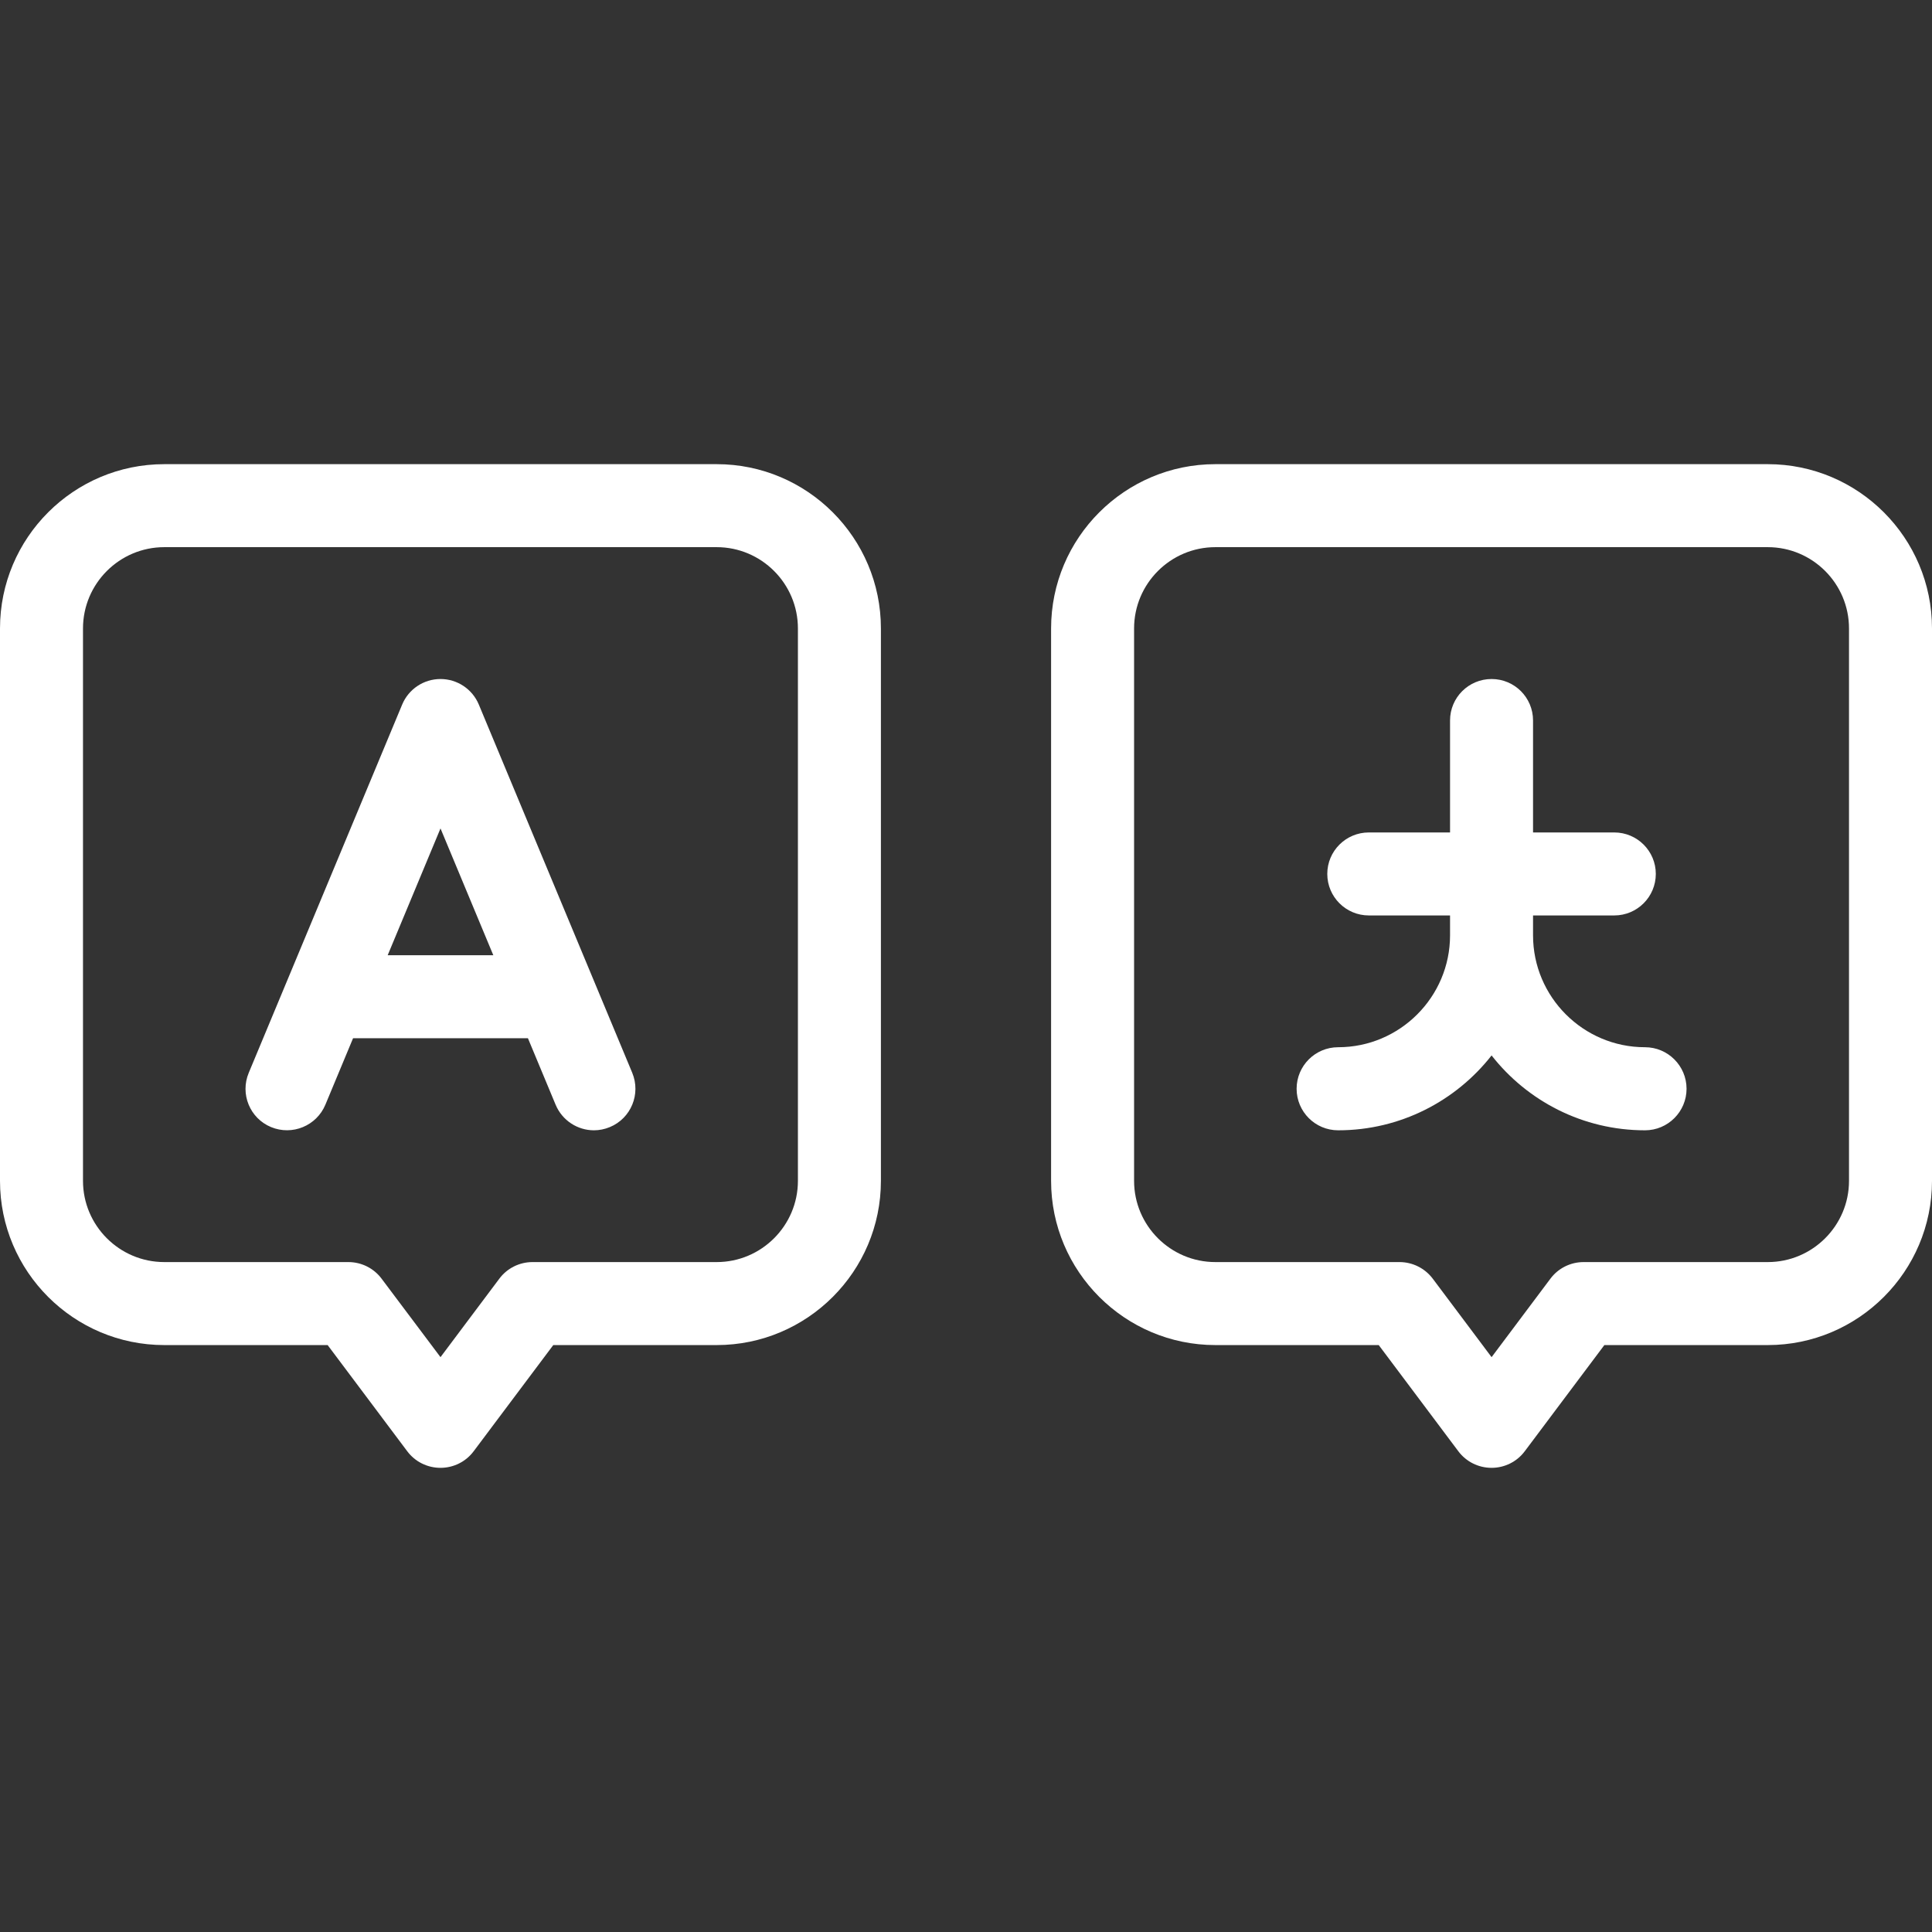 <?xml version="1.0" encoding="UTF-8"?> <svg xmlns="http://www.w3.org/2000/svg" width="24" height="24" viewBox="0 0 24 24" fill="none"><rect x="0" y="0" width="24" height="24" fill="#333333" stroke="none"/> <path d="M5.472 18.234C5.309 18.234 5.156 18.158 5.059 18.028L4.07 16.709H2.041C0.915 16.709 0 15.794 0 14.669V7.807C0 6.681 0.915 5.766 2.041 5.766H8.903C10.028 5.766 10.943 6.681 10.943 7.807V14.669C10.943 15.794 10.028 16.709 8.903 16.709H6.873L5.884 18.028C5.787 18.158 5.634 18.234 5.472 18.234ZM2.041 6.797C1.484 6.797 1.031 7.25 1.031 7.807V14.669C1.031 15.225 1.484 15.678 2.041 15.678H4.328C4.49 15.678 4.643 15.754 4.74 15.884L5.472 16.859L6.203 15.884C6.3 15.754 6.453 15.678 6.615 15.678H8.903C9.459 15.678 9.912 15.225 9.912 14.669V7.807C9.912 7.25 9.459 6.797 8.903 6.797H2.041V6.797Z" fill="white"></path> <path d="M7.854 13.327L5.948 8.752C5.868 8.56 5.68 8.435 5.472 8.435C5.264 8.435 5.076 8.56 4.996 8.752L3.09 13.327C2.98 13.59 3.104 13.892 3.367 14.001C3.63 14.11 3.932 13.986 4.042 13.723L4.386 12.897H6.558L6.902 13.723C6.985 13.921 7.176 14.041 7.378 14.041C7.444 14.041 7.511 14.028 7.576 14.001C7.839 13.892 7.963 13.59 7.854 13.327ZM4.816 11.866L5.472 10.291L6.128 11.866H4.816Z" fill="white"></path> <path d="M18.529 18.234C18.366 18.234 18.213 18.158 18.116 18.028L17.127 16.709H15.098C13.973 16.709 13.057 15.794 13.057 14.669V7.807C13.057 6.681 13.973 5.766 15.098 5.766H21.96C23.085 5.766 24 6.681 24 7.807V14.669C24 15.794 23.085 16.709 21.96 16.709H19.93L18.941 18.028C18.844 18.158 18.691 18.234 18.529 18.234ZM15.098 6.797C14.541 6.797 14.088 7.25 14.088 7.807V14.669C14.088 15.225 14.541 15.678 15.098 15.678H17.385C17.547 15.678 17.7 15.754 17.798 15.884L18.529 16.859L19.26 15.884C19.357 15.754 19.51 15.678 19.672 15.678H21.96C22.516 15.678 22.969 15.225 22.969 14.669V7.807C22.969 7.25 22.516 6.797 21.96 6.797H15.098V6.797Z" fill="white"></path> <path d="M20.951 13.525C20.951 13.81 20.719 14.041 20.435 14.041C19.662 14.041 18.972 13.677 18.529 13.111C18.085 13.677 17.395 14.041 16.623 14.041C16.338 14.041 16.107 13.81 16.107 13.525C16.107 13.24 16.338 13.009 16.623 13.009C17.389 13.009 18.013 12.385 18.013 11.619V11.372H17.004C16.719 11.372 16.488 11.141 16.488 10.856C16.488 10.572 16.719 10.341 17.004 10.341H18.013V8.95C18.013 8.665 18.244 8.435 18.529 8.435C18.814 8.435 19.044 8.665 19.044 8.95V10.341H20.053C20.338 10.341 20.569 10.572 20.569 10.856C20.569 11.141 20.338 11.372 20.053 11.372H19.044V11.619C19.044 12.385 19.668 13.009 20.435 13.009C20.719 13.009 20.951 13.24 20.951 13.525Z" fill="white"></path> </svg> 